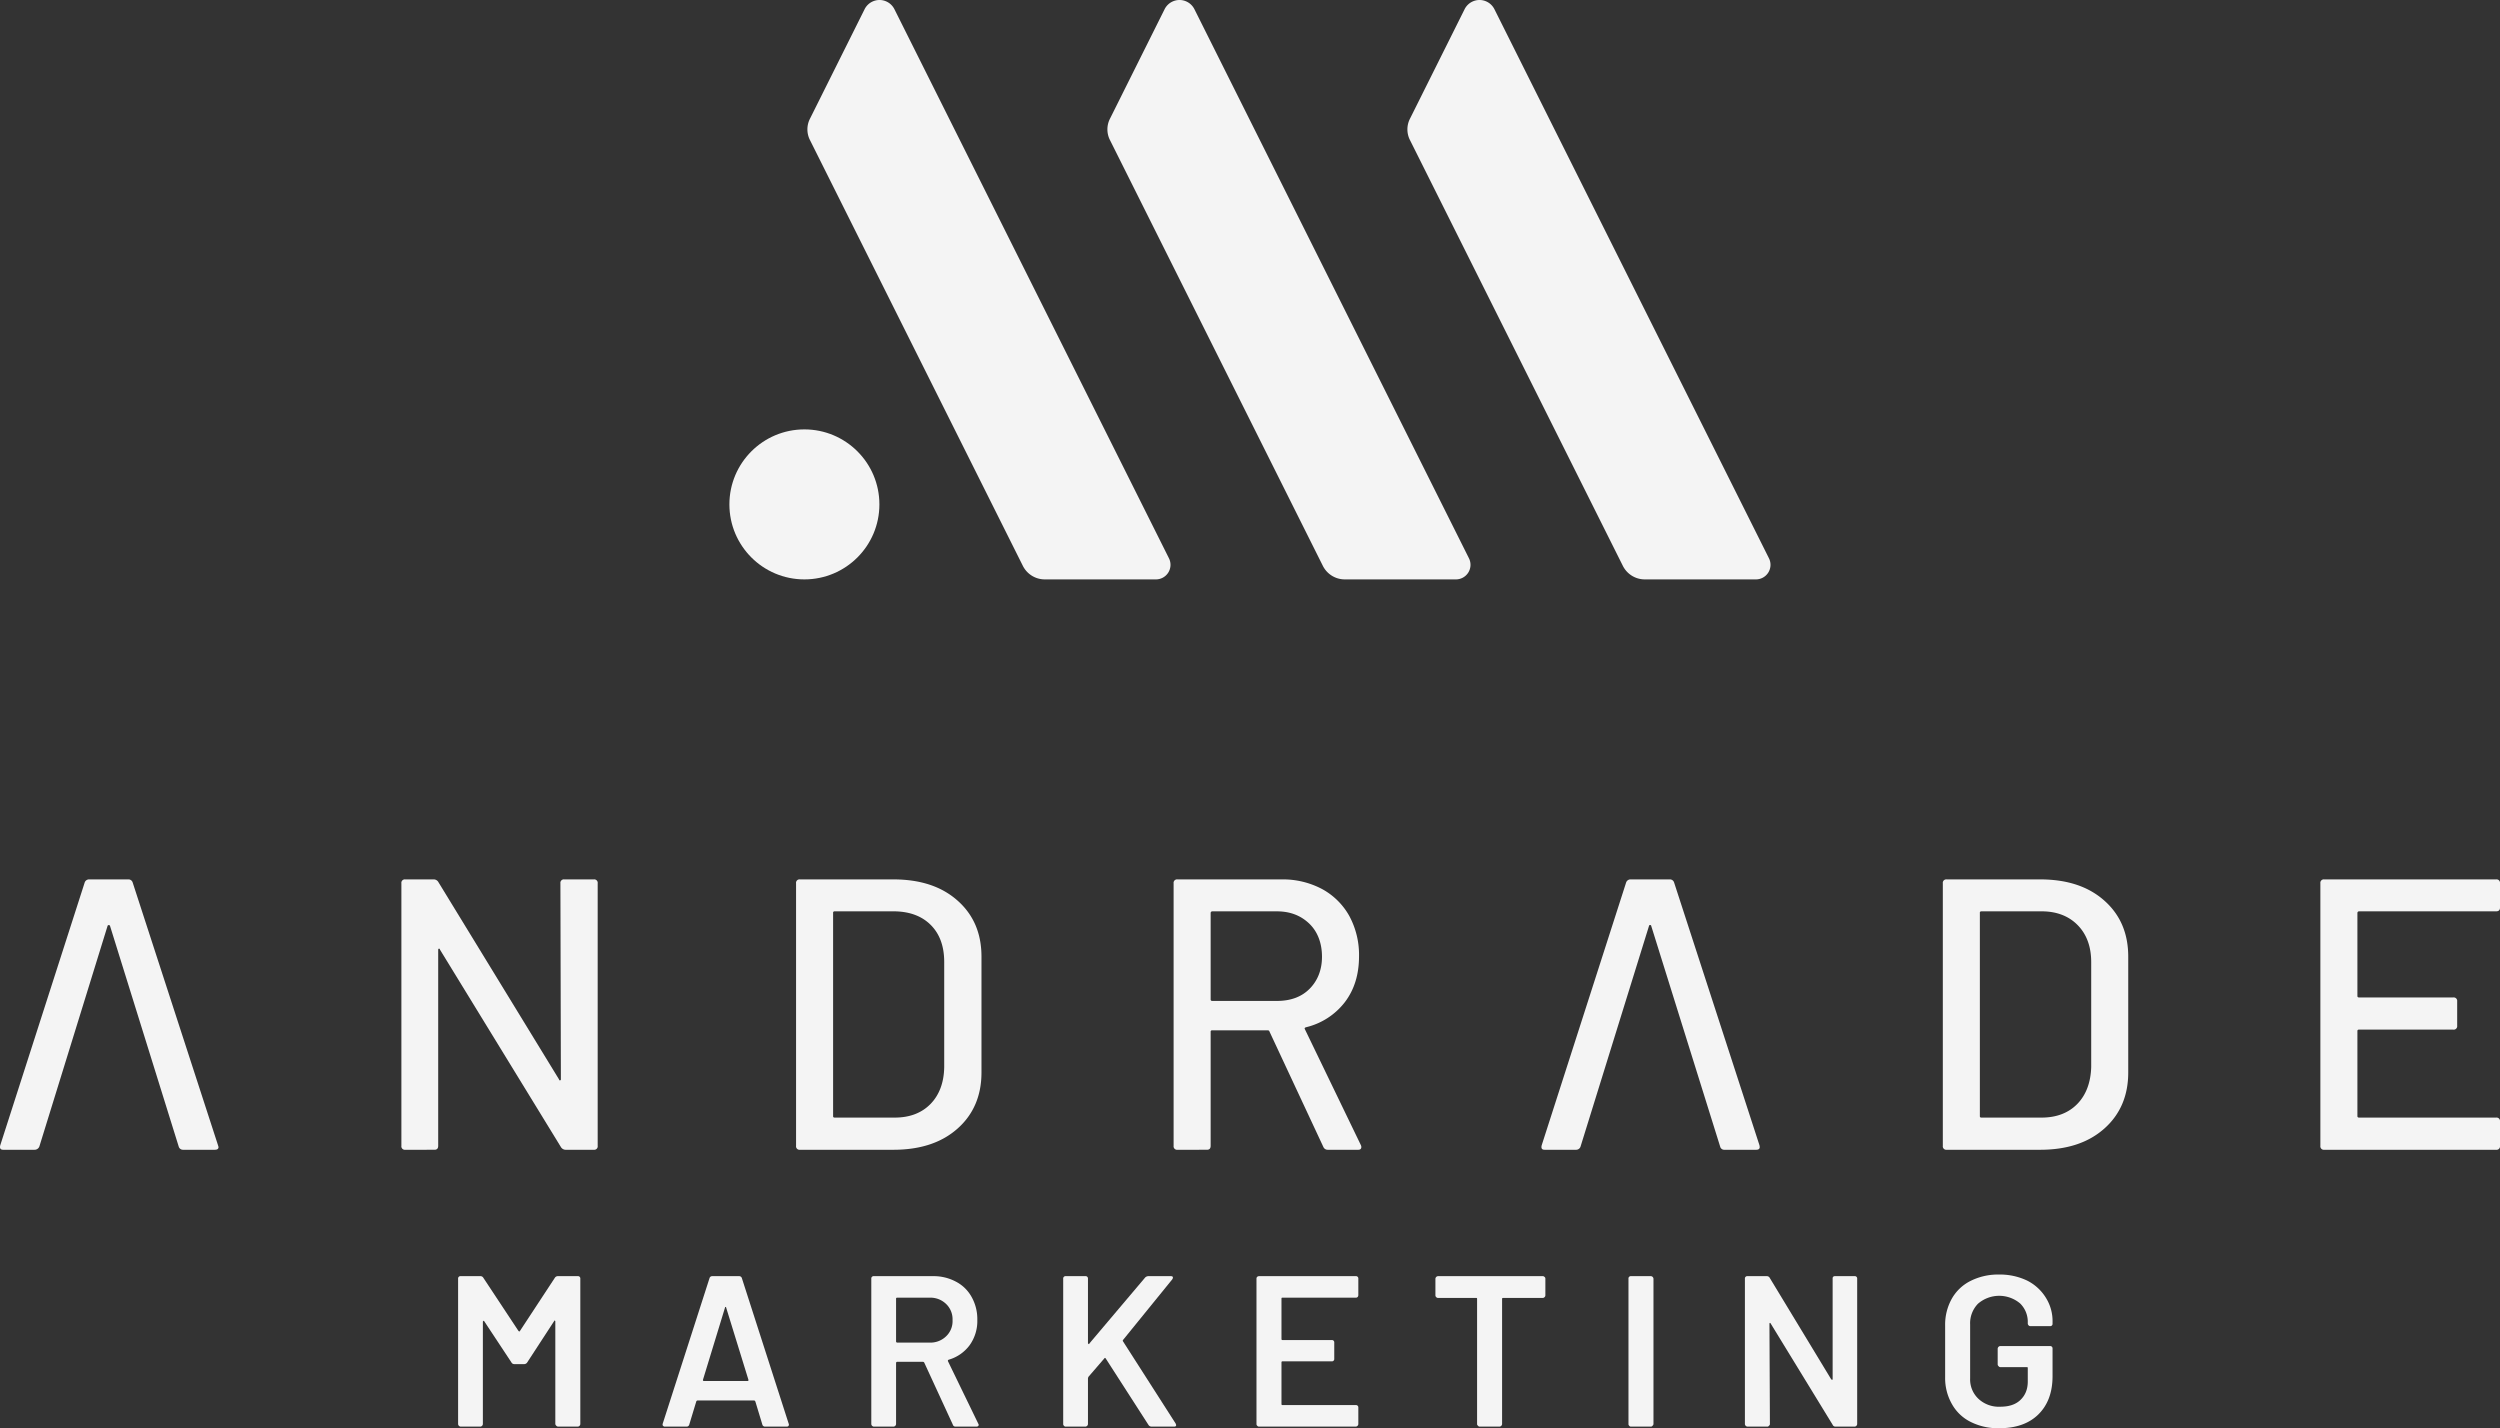 <svg xmlns="http://www.w3.org/2000/svg" viewBox="0 0 1080 617"><rect x="0" y="0" width="1080" height="617" fill="#333333" stroke="none"/><defs><style>.bb9e07a9-8bca-4e08-89ba-073a70ccc8ff{fill:#f4f4f4;}</style></defs><g id="a2b24288-3ef1-4f1b-a71d-3acb20ab4bc1" data-name="Layer 2"><g id="b6eff429-5ce6-414f-9295-647fb59c6bf4" data-name="Isolation Mode"><circle class="bb9e07a9-8bca-4e08-89ba-073a70ccc8ff" cx="347.5" cy="217.9" r="32.4"/><path class="bb9e07a9-8bca-4e08-89ba-073a70ccc8ff" d="M499.3,250.3H451.4a10.6,10.6,0,0,1-9.6-6L350,60.7a10.2,10.2,0,0,1,0-9.6L373.5,4a7.2,7.2,0,0,1,12.9,0L505,241.2A6.3,6.3,0,0,1,499.3,250.3Z"/><path class="bb9e07a9-8bca-4e08-89ba-073a70ccc8ff" d="M628.9,250.3H581a10.6,10.6,0,0,1-9.6-6L479.6,60.7a10.2,10.2,0,0,1,0-9.6L503.1,4A7.2,7.2,0,0,1,516,4L634.6,241.2A6.3,6.3,0,0,1,628.9,250.3Z"/><path class="bb9e07a9-8bca-4e08-89ba-073a70ccc8ff" d="M758.5,250.3H710.6a10.6,10.6,0,0,1-9.6-6L609.2,60.7a10.2,10.2,0,0,1,0-9.6L632.7,4a7.2,7.2,0,0,1,12.9,0L764.2,241.2A6.3,6.3,0,0,1,758.5,250.3Z"/><path class="bb9e07a9-8bca-4e08-89ba-073a70ccc8ff" d="M243.8,379.9h12.7a1.5,1.5,0,0,1,1.7,1.7V495a1.5,1.5,0,0,1-1.7,1.7H244.3a2.4,2.4,0,0,1-2-1.2l-52.2-85.2c-.1-.4-.3-.5-.5-.5a.6.6,0,0,0-.3.6V495c0,1.1-.5,1.7-1.6,1.7H175.1a1.5,1.5,0,0,1-1.7-1.7V381.6a1.5,1.5,0,0,1,1.7-1.7h12.3a2.3,2.3,0,0,1,2,1.2l52.1,85.2c.1.3.2.5.5.4s.3-.2.3-.6l-.2-84.5A1.5,1.5,0,0,1,243.8,379.9Z"/><path class="bb9e07a9-8bca-4e08-89ba-073a70ccc8ff" d="M343.9,495V381.6a1.5,1.5,0,0,1,1.7-1.7h40.3c11.6,0,20.8,3,27.7,9.1S424,403.1,424,413.3v50c0,10.1-3.5,18.2-10.4,24.3s-16.1,9.1-27.7,9.1H345.6A1.5,1.5,0,0,1,343.9,495Zm16.7-12.2h26c6.4,0,11.6-2,15.4-5.9s5.8-9.3,5.9-15.9V415.6q0-10.1-5.7-15.9t-15.6-6h-26a.6.6,0,0,0-.7.7v87.8C359.9,482.6,360.1,482.8,360.6,482.8Z"/><path class="bb9e07a9-8bca-4e08-89ba-073a70ccc8ff" d="M571.7,495.5l-23.3-49.9a.7.7,0,0,0-.7-.5h-24a.6.6,0,0,0-.7.7V495c0,1.1-.5,1.7-1.6,1.7H508.7A1.5,1.5,0,0,1,507,495V381.6a1.5,1.5,0,0,1,1.7-1.7h44.9a36.1,36.1,0,0,1,17.6,4.2,29.7,29.7,0,0,1,11.7,11.6,35.3,35.3,0,0,1,4.2,17.4c0,7.8-2,14.4-6.1,19.8a30,30,0,0,1-16.9,10.9c-.5.2-.6.5-.4.8l24.2,50.1a1.9,1.9,0,0,1,.2.8c0,.8-.5,1.2-1.3,1.2H573.6A2,2,0,0,1,571.7,495.5ZM523,394.4v37.4c0,.4.3.6.7.6h27.9c5.9,0,10.6-1.7,14.1-5.2s5.4-8.2,5.4-13.9-1.8-10.7-5.4-14.2-8.2-5.4-14.1-5.4H523.7A.7.7,0,0,0,523,394.4Z"/><path class="bb9e07a9-8bca-4e08-89ba-073a70ccc8ff" d="M839.3,495V381.6a1.5,1.5,0,0,1,1.7-1.7h40.3c11.6,0,20.8,3,27.7,9.1s10.4,14.1,10.4,24.3v50c0,10.1-3.5,18.2-10.4,24.3s-16.1,9.1-27.7,9.1H841A1.5,1.5,0,0,1,839.3,495ZM856,482.8h26c6.4,0,11.6-2,15.4-5.9s5.8-9.3,6-15.9V415.6c0-6.7-2-12-5.8-15.9s-9-6-15.6-6H856a.6.6,0,0,0-.7.7v87.8C855.3,482.6,855.5,482.8,856,482.8Z"/><path class="bb9e07a9-8bca-4e08-89ba-073a70ccc8ff" d="M1078.3,393.7h-59.2a.7.7,0,0,0-.7.7v35.9c0,.4.3.6.7.6h40.7a1.5,1.5,0,0,1,1.7,1.7v10.5a1.5,1.5,0,0,1-1.7,1.7h-40.7a.6.6,0,0,0-.7.7v36.7c0,.4.3.6.7.6h59.2a1.5,1.5,0,0,1,1.7,1.7V495a1.5,1.5,0,0,1-1.7,1.7h-74.2a1.5,1.5,0,0,1-1.7-1.7V381.6a1.5,1.5,0,0,1,1.7-1.7h74.2a1.5,1.5,0,0,1,1.7,1.7v10.5C1080,393.2,1079.4,393.7,1078.3,393.7Z"/><path class="bb9e07a9-8bca-4e08-89ba-073a70ccc8ff" d="M241,551.3h8.6a1,1,0,0,1,1.1,1.1v62.8a1.2,1.2,0,0,1-1.1,1.1H241a1.5,1.5,0,0,1-1.1-1.1V570.9a.5.5,0,0,0-.2-.4c-.2,0-.3,0-.3.2l-11.6,17.8a1.6,1.6,0,0,1-1.3.8h-4.3a1.4,1.4,0,0,1-1.3-.8l-11.7-17.7c-.1-.2-.2-.3-.3-.2s-.3.2-.3.4v44.2a1.2,1.2,0,0,1-1.1,1.1H199a1.2,1.2,0,0,1-1.1-1.1V552.4a1,1,0,0,1,1.1-1.1h8.5a1.4,1.4,0,0,1,1.3.7L224,575l.3.2c.2,0,.2-.1.3-.2l15.1-23A1.5,1.5,0,0,1,241,551.3Z"/><path class="bb9e07a9-8bca-4e08-89ba-073a70ccc8ff" d="M329.3,615.3l-3-9.9c-.2-.2-.3-.4-.5-.4H301.3a.7.7,0,0,0-.5.4l-3,9.9a1.2,1.2,0,0,1-1.3,1h-9.2a1,1,0,0,1-.9-.4c-.2-.2-.2-.5-.1-.9l20.2-62.8a1.2,1.2,0,0,1,1.2-.9h11.6a1.2,1.2,0,0,1,1.2.9L340.7,615a.6.6,0,0,1,.1.4c0,.6-.3.9-1,.9h-9.3A1.2,1.2,0,0,1,329.3,615.3Zm-25.2-18.7h18.8c.4,0,.5-.2.4-.6l-9.6-31.1a.3.3,0,0,0-.3-.3c-.1,0-.2.1-.2.3L303.7,596C303.6,596.4,303.8,596.6,304.1,596.6Z"/><path class="bb9e07a9-8bca-4e08-89ba-073a70ccc8ff" d="M411.6,615.4l-12.3-26.7a.7.7,0,0,0-.6-.4H387.6a.5.5,0,0,0-.5.5v26.4a1.2,1.2,0,0,1-1.1,1.1h-8.5a1.2,1.2,0,0,1-1.1-1.1V552.4a1,1,0,0,1,1.1-1.1H403a20.3,20.3,0,0,1,10,2.4,16.3,16.3,0,0,1,6.8,6.7,19.5,19.5,0,0,1,2.4,9.8,17.9,17.9,0,0,1-3.3,10.9,17.1,17.1,0,0,1-9.1,6.3l-.3.2v.4l13.1,27a1.7,1.7,0,0,1,.2.5c0,.5-.4.8-1,.8h-8.9A1.2,1.2,0,0,1,411.6,615.4ZM387.1,561v18.5a.5.5,0,0,0,.5.5h13.9a9.7,9.7,0,0,0,7.2-2.7,9,9,0,0,0,2.8-7,9.1,9.1,0,0,0-2.8-7,9.7,9.7,0,0,0-7.2-2.7H387.6C387.3,560.6,387.1,560.7,387.1,561Z"/><path class="bb9e07a9-8bca-4e08-89ba-073a70ccc8ff" d="M459.6,615.9a.9.9,0,0,1-.3-.7V552.4a1,1,0,0,1,1.1-1.1h8.5a1,1,0,0,1,1.1,1.1v27.8c0,.2.1.3.2.3a.2.2,0,0,0,.4-.1l24.1-28.5a2,2,0,0,1,1.4-.6h9.7q.9,0,.9.6a1.6,1.6,0,0,1-.3.8l-21.2,26.1a.5.5,0,0,0-.1.6L507.9,615l.2.6c0,.5-.3.7-.9.7h-9.8a1.6,1.6,0,0,1-1.3-.8l-18.4-28.6c-.2-.3-.4-.4-.6-.1l-6.9,8a2.5,2.5,0,0,0-.2.7v19.7a1.2,1.2,0,0,1-1.1,1.1h-8.5A.9.9,0,0,1,459.6,615.9Z"/><path class="bb9e07a9-8bca-4e08-89ba-073a70ccc8ff" d="M586.5,560.3a1.1,1.1,0,0,1-.8.3H554c-.3,0-.4.1-.4.4v17.4c0,.3.1.5.4.5h21.3a1,1,0,0,1,1.1,1.1v7a1,1,0,0,1-1.1,1.1H554c-.3,0-.4.2-.4.5v17.9c0,.3.1.5.4.5h31.7a1,1,0,0,1,1.1,1.1v7.1a1.2,1.2,0,0,1-1.1,1.1H543.9a1,1,0,0,1-.8-.4.9.9,0,0,1-.3-.7V552.4a1.1,1.1,0,0,1,.3-.8,1.3,1.3,0,0,1,.8-.3h41.8a1,1,0,0,1,1.1,1.1v7.1A1.3,1.3,0,0,1,586.5,560.3Z"/><path class="bb9e07a9-8bca-4e08-89ba-073a70ccc8ff" d="M667.2,551.6a.9.9,0,0,1,.4.8v7.2a1,1,0,0,1-.4.8,1,1,0,0,1-.8.3h-17c-.3,0-.5.1-.5.4v54.1a1.2,1.2,0,0,1-1.1,1.1h-8.5a.8.8,0,0,1-.8-.4.8.8,0,0,1-.4-.7V561.1c0-.3-.1-.4-.4-.4H621.2a.9.9,0,0,1-.7-.3,1,1,0,0,1-.4-.8v-7.2a1.2,1.2,0,0,1,1.1-1.1h45.2A1,1,0,0,1,667.2,551.6Z"/><path class="bb9e07a9-8bca-4e08-89ba-073a70ccc8ff" d="M703.8,615.9a.9.9,0,0,1-.3-.7V552.4a1,1,0,0,1,1.1-1.1h8.5a1.1,1.1,0,0,1,.8.3,1.2,1.2,0,0,1,.4.8v62.8a1,1,0,0,1-.4.7.9.9,0,0,1-.8.4h-8.5A.9.9,0,0,1,703.8,615.9Z"/><path class="bb9e07a9-8bca-4e08-89ba-073a70ccc8ff" d="M791.9,551.6a1.1,1.1,0,0,1,.8-.3h8.5a1,1,0,0,1,1.1,1.1v62.8a1.2,1.2,0,0,1-1.1,1.1H793a1.3,1.3,0,0,1-1.3-.8l-26.8-43.8c-.1-.2-.2-.2-.3-.2s-.2.2-.2.4l.2,43.3a.8.8,0,0,1-.4.7.8.8,0,0,1-.8.4h-8.5a1.2,1.2,0,0,1-1.1-1.1V552.4a1,1,0,0,1,1.1-1.1h8.3a1.4,1.4,0,0,1,1.3.7l26.6,43.9.4.2c.1,0,.2-.2.2-.4V552.4A1.1,1.1,0,0,1,791.9,551.6Z"/><path class="bb9e07a9-8bca-4e08-89ba-073a70ccc8ff" d="M851.4,614.3a18.8,18.8,0,0,1-8.2-7.8,22.6,22.6,0,0,1-2.9-11.5V572.6a22.9,22.9,0,0,1,2.9-11.6,19.1,19.1,0,0,1,8.2-7.7,26.4,26.4,0,0,1,12.2-2.7,27.3,27.3,0,0,1,12.1,2.6,20.1,20.1,0,0,1,8.1,7.4,18.9,18.9,0,0,1,2.9,10.5v.7a1,1,0,0,1-1.1,1.1h-8.4a1,1,0,0,1-.8-.3,1.2,1.2,0,0,1-.4-.8v-.5a11.1,11.1,0,0,0-3.3-8.2,14,14,0,0,0-18.2.1,12.1,12.1,0,0,0-3.4,9v23.2a11.5,11.5,0,0,0,3.6,8.9,12.9,12.9,0,0,0,9.4,3.4c3.7,0,6.6-.9,8.7-2.9s3.2-4.6,3.2-8V591c0-.3-.1-.4-.4-.4H864.2a.9.9,0,0,1-.8-.4,1,1,0,0,1-.4-.8v-6.8a1.2,1.2,0,0,1,.4-.8,1.1,1.1,0,0,1,.8-.3h21.4a1,1,0,0,1,1.1,1.1v11.9c0,7.1-2.1,12.6-6.2,16.6s-9.8,5.9-16.9,5.9A26.4,26.4,0,0,1,851.4,614.3Z"/><path class="bb9e07a9-8bca-4e08-89ba-073a70ccc8ff" d="M94.2,494.8,57.3,381.2a1.9,1.9,0,0,0-2-1.3H38.6a2,2,0,0,0-2,1.3L.1,494.8c-.3,1.3.1,1.9,1.3,1.9H14.9a2.2,2.2,0,0,0,2.1-1.4l29.5-95.4a.6.6,0,0,1,1,0l29.7,95.4a1.9,1.9,0,0,0,1.9,1.4H92.8c1.1,0,1.6-.4,1.6-1.2Z"/><path class="bb9e07a9-8bca-4e08-89ba-073a70ccc8ff" d="M760.1,494.8,723.2,381.2a1.9,1.9,0,0,0-2-1.3H704.5a2,2,0,0,0-2,1.3L666,494.8c-.3,1.3.1,1.9,1.3,1.9h13.5a2,2,0,0,0,2-1.4l29.6-95.4c.1-.2.2-.3.4-.3s.5.1.5.3l29.8,95.4a1.8,1.8,0,0,0,1.9,1.4h13.7q1.5,0,1.5-1.2Z"/></g></g></svg>